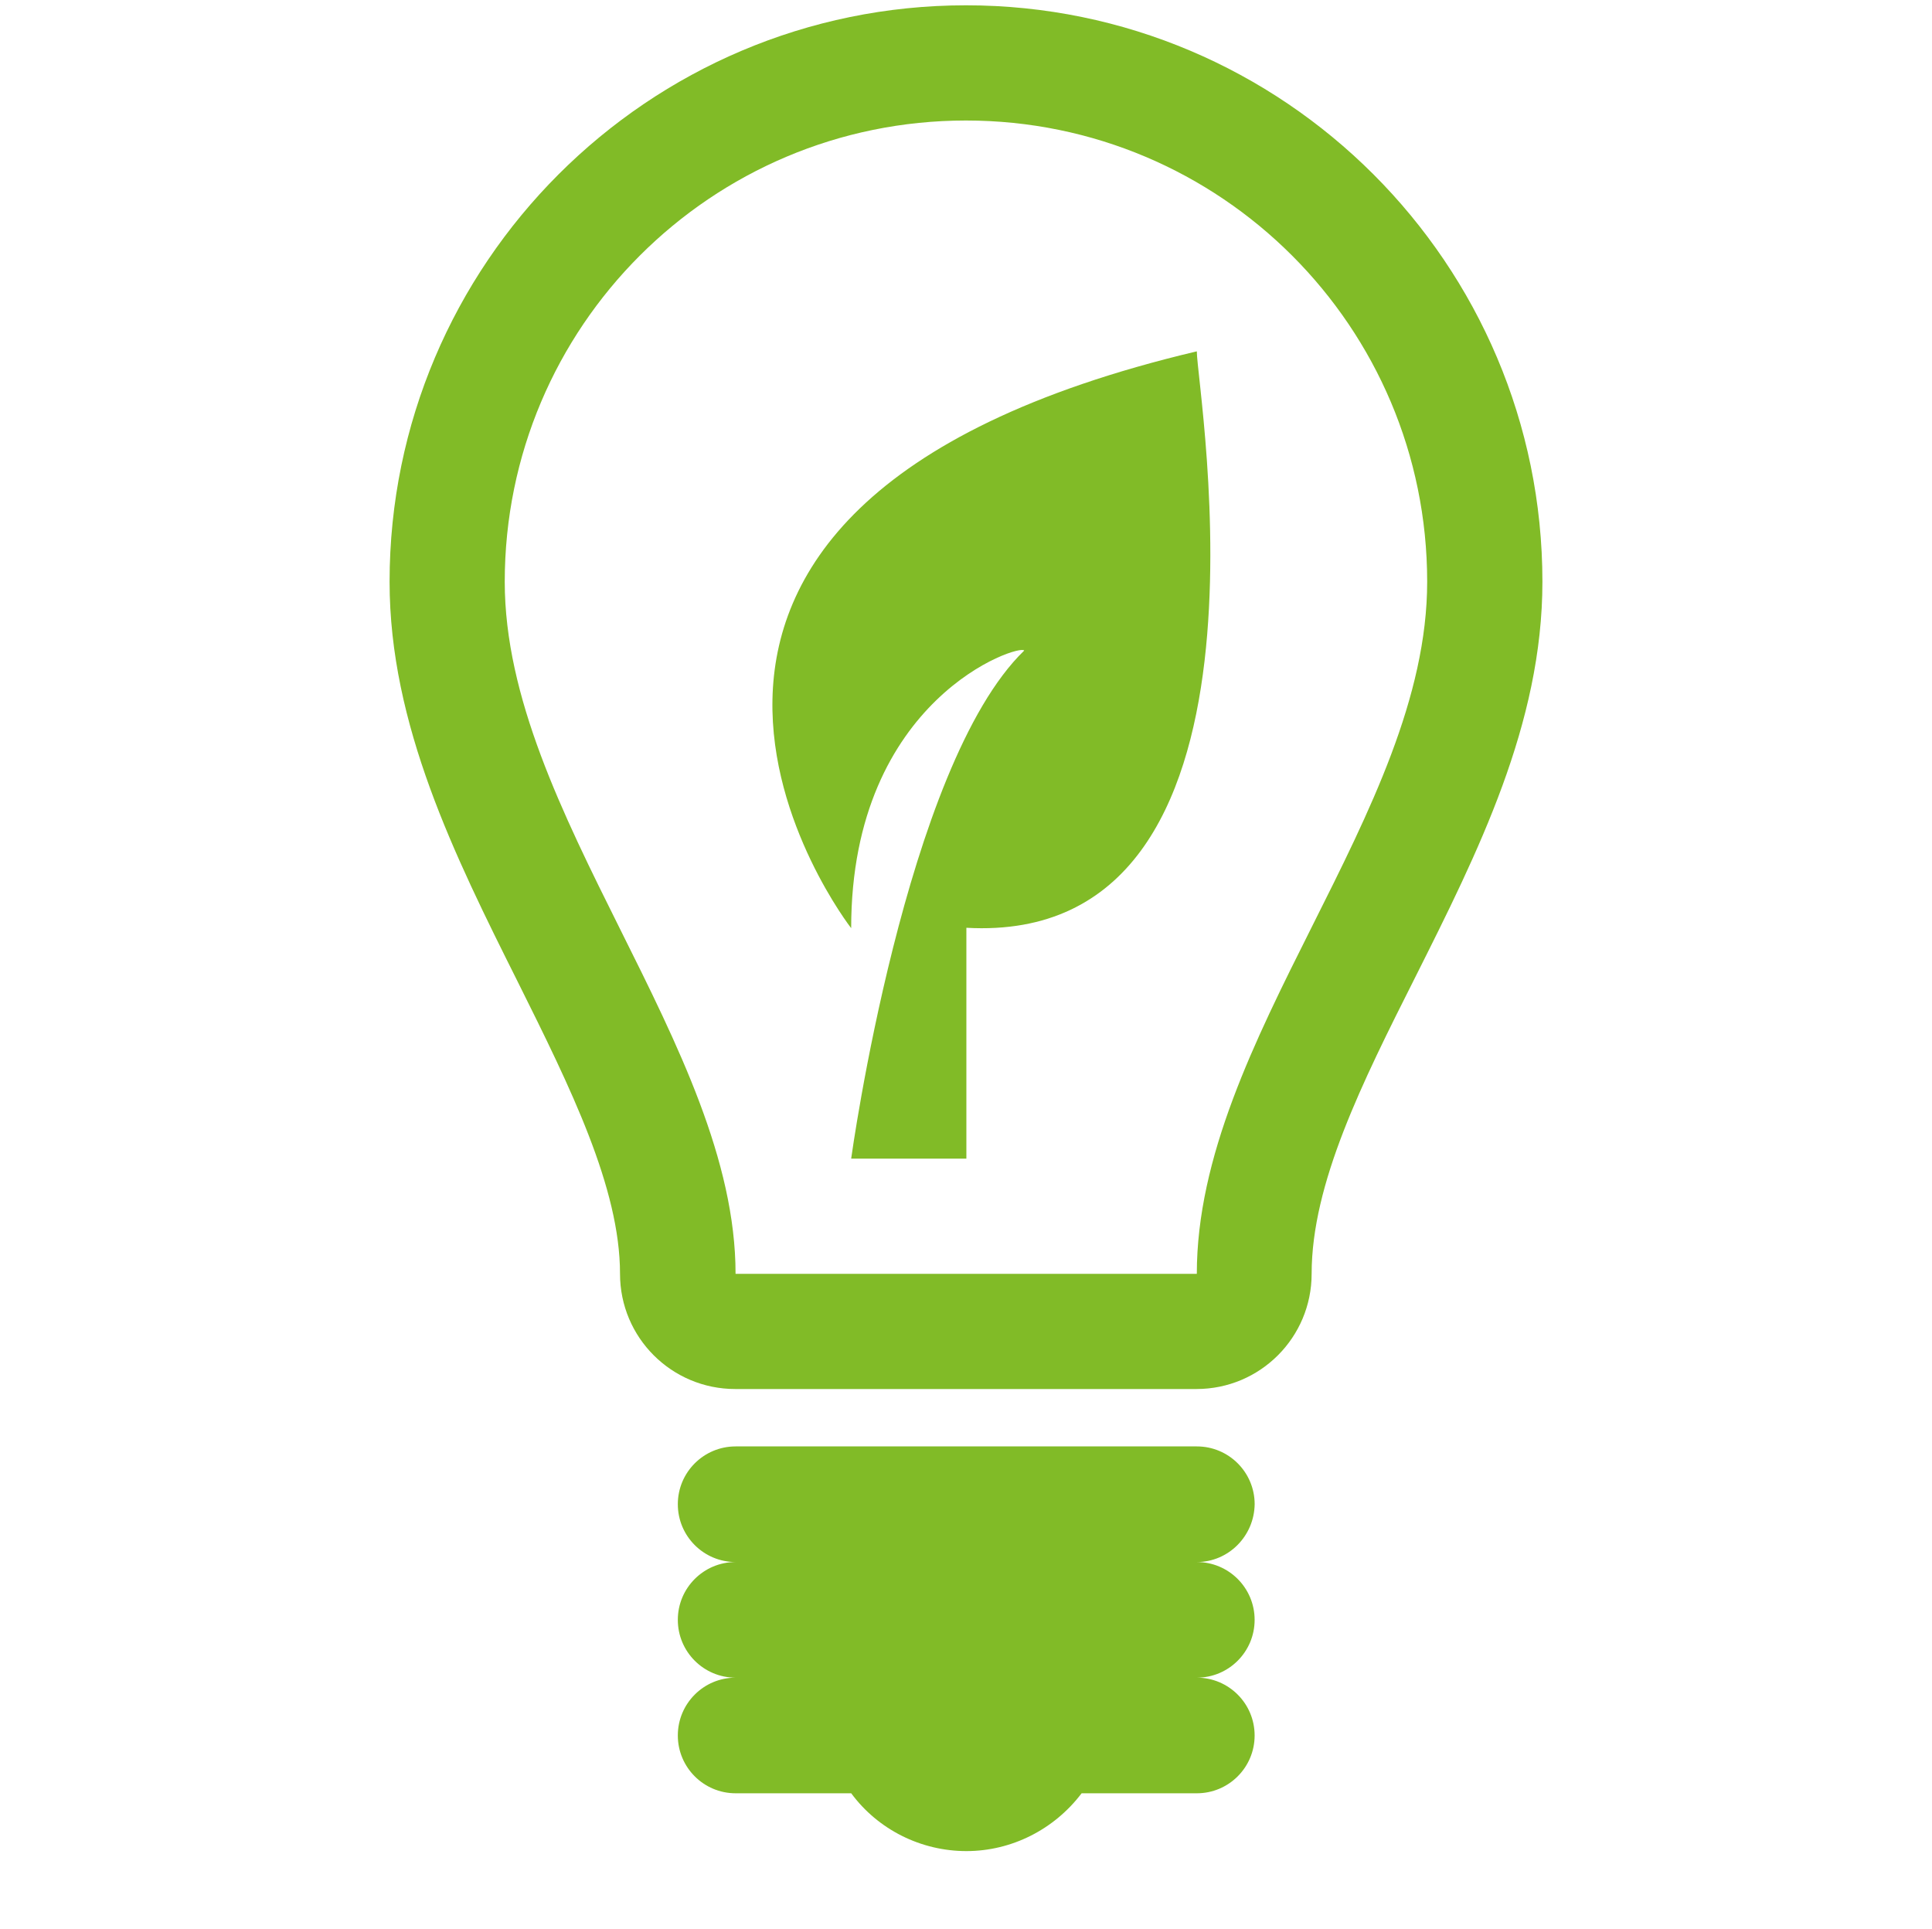 <?xml version="1.0" encoding="utf-8"?>
<!-- Generator: Adobe Illustrator 17.0.0, SVG Export Plug-In . SVG Version: 6.00 Build 0)  -->
<!DOCTYPE svg PUBLIC "-//W3C//DTD SVG 1.1//EN" "http://www.w3.org/Graphics/SVG/1.1/DTD/svg11.dtd">
<svg version="1.1" id="Layer_1" xmlns="http://www.w3.org/2000/svg" xmlns:xlink="http://www.w3.org/1999/xlink" x="0px" y="0px"
	 width="51px" height="50.922px" viewBox="0 0 51 50.922" enable-background="new 0 0 51 50.922" xml:space="preserve">
<g>
	<g>
		<path fill="#81BB27" d="M25.5,0.14c-8.391,0-15.216,6.825-15.216,15.216c0,3.774,1.716,7.227,3.383,10.559
			c1.395,2.8,2.7,5.44,2.7,7.709c0,1.686,1.365,3.041,3.041,3.041h12.175c1.686,0,3.041-1.365,3.041-3.041
			c0-2.379,1.325-5.029,2.74-7.839c1.646-3.282,3.352-6.675,3.352-10.429C40.716,6.965,33.891,0.14,25.5,0.14z M31.593,33.624
			H19.417c0-5.992-6.093-12.175-6.093-18.268c0-6.725,5.45-12.175,12.175-12.175s12.175,5.45,12.175,12.175
			C37.675,21.449,31.593,27.441,31.593,33.624z M31.593,9.274c0,1.044,2.57,15.698-6.083,15.216c0,3.041,0,6.093,0,6.093h-3.041
			c0,0,1.425-10.368,4.567-13.41c-0.09-0.191-4.567,1.235-4.567,7.327C22.459,24.49,13.897,13.459,31.593,9.274z M31.593,41.232
			c0.843,0,1.526,0.683,1.526,1.526s-0.683,1.526-1.526,1.526c0.843,0,1.526,0.683,1.526,1.526c0,0.843-0.683,1.526-1.526,1.526
			h-3.041c-0.723,0.954-1.847,1.526-3.041,1.526s-2.329-0.562-3.041-1.526h-3.051c-0.843,0-1.526-0.683-1.526-1.526
			s0.683-1.526,1.526-1.526c-0.843,0-1.526-0.683-1.526-1.526c0-0.843,0.683-1.526,1.526-1.526c-0.843,0-1.526-0.683-1.526-1.526
			c0-0.843,0.683-1.526,1.526-1.526h12.175c0.843,0,1.526,0.683,1.526,1.526C33.108,40.55,32.426,41.232,31.593,41.232z"/>
	</g>
</g>
</svg>
